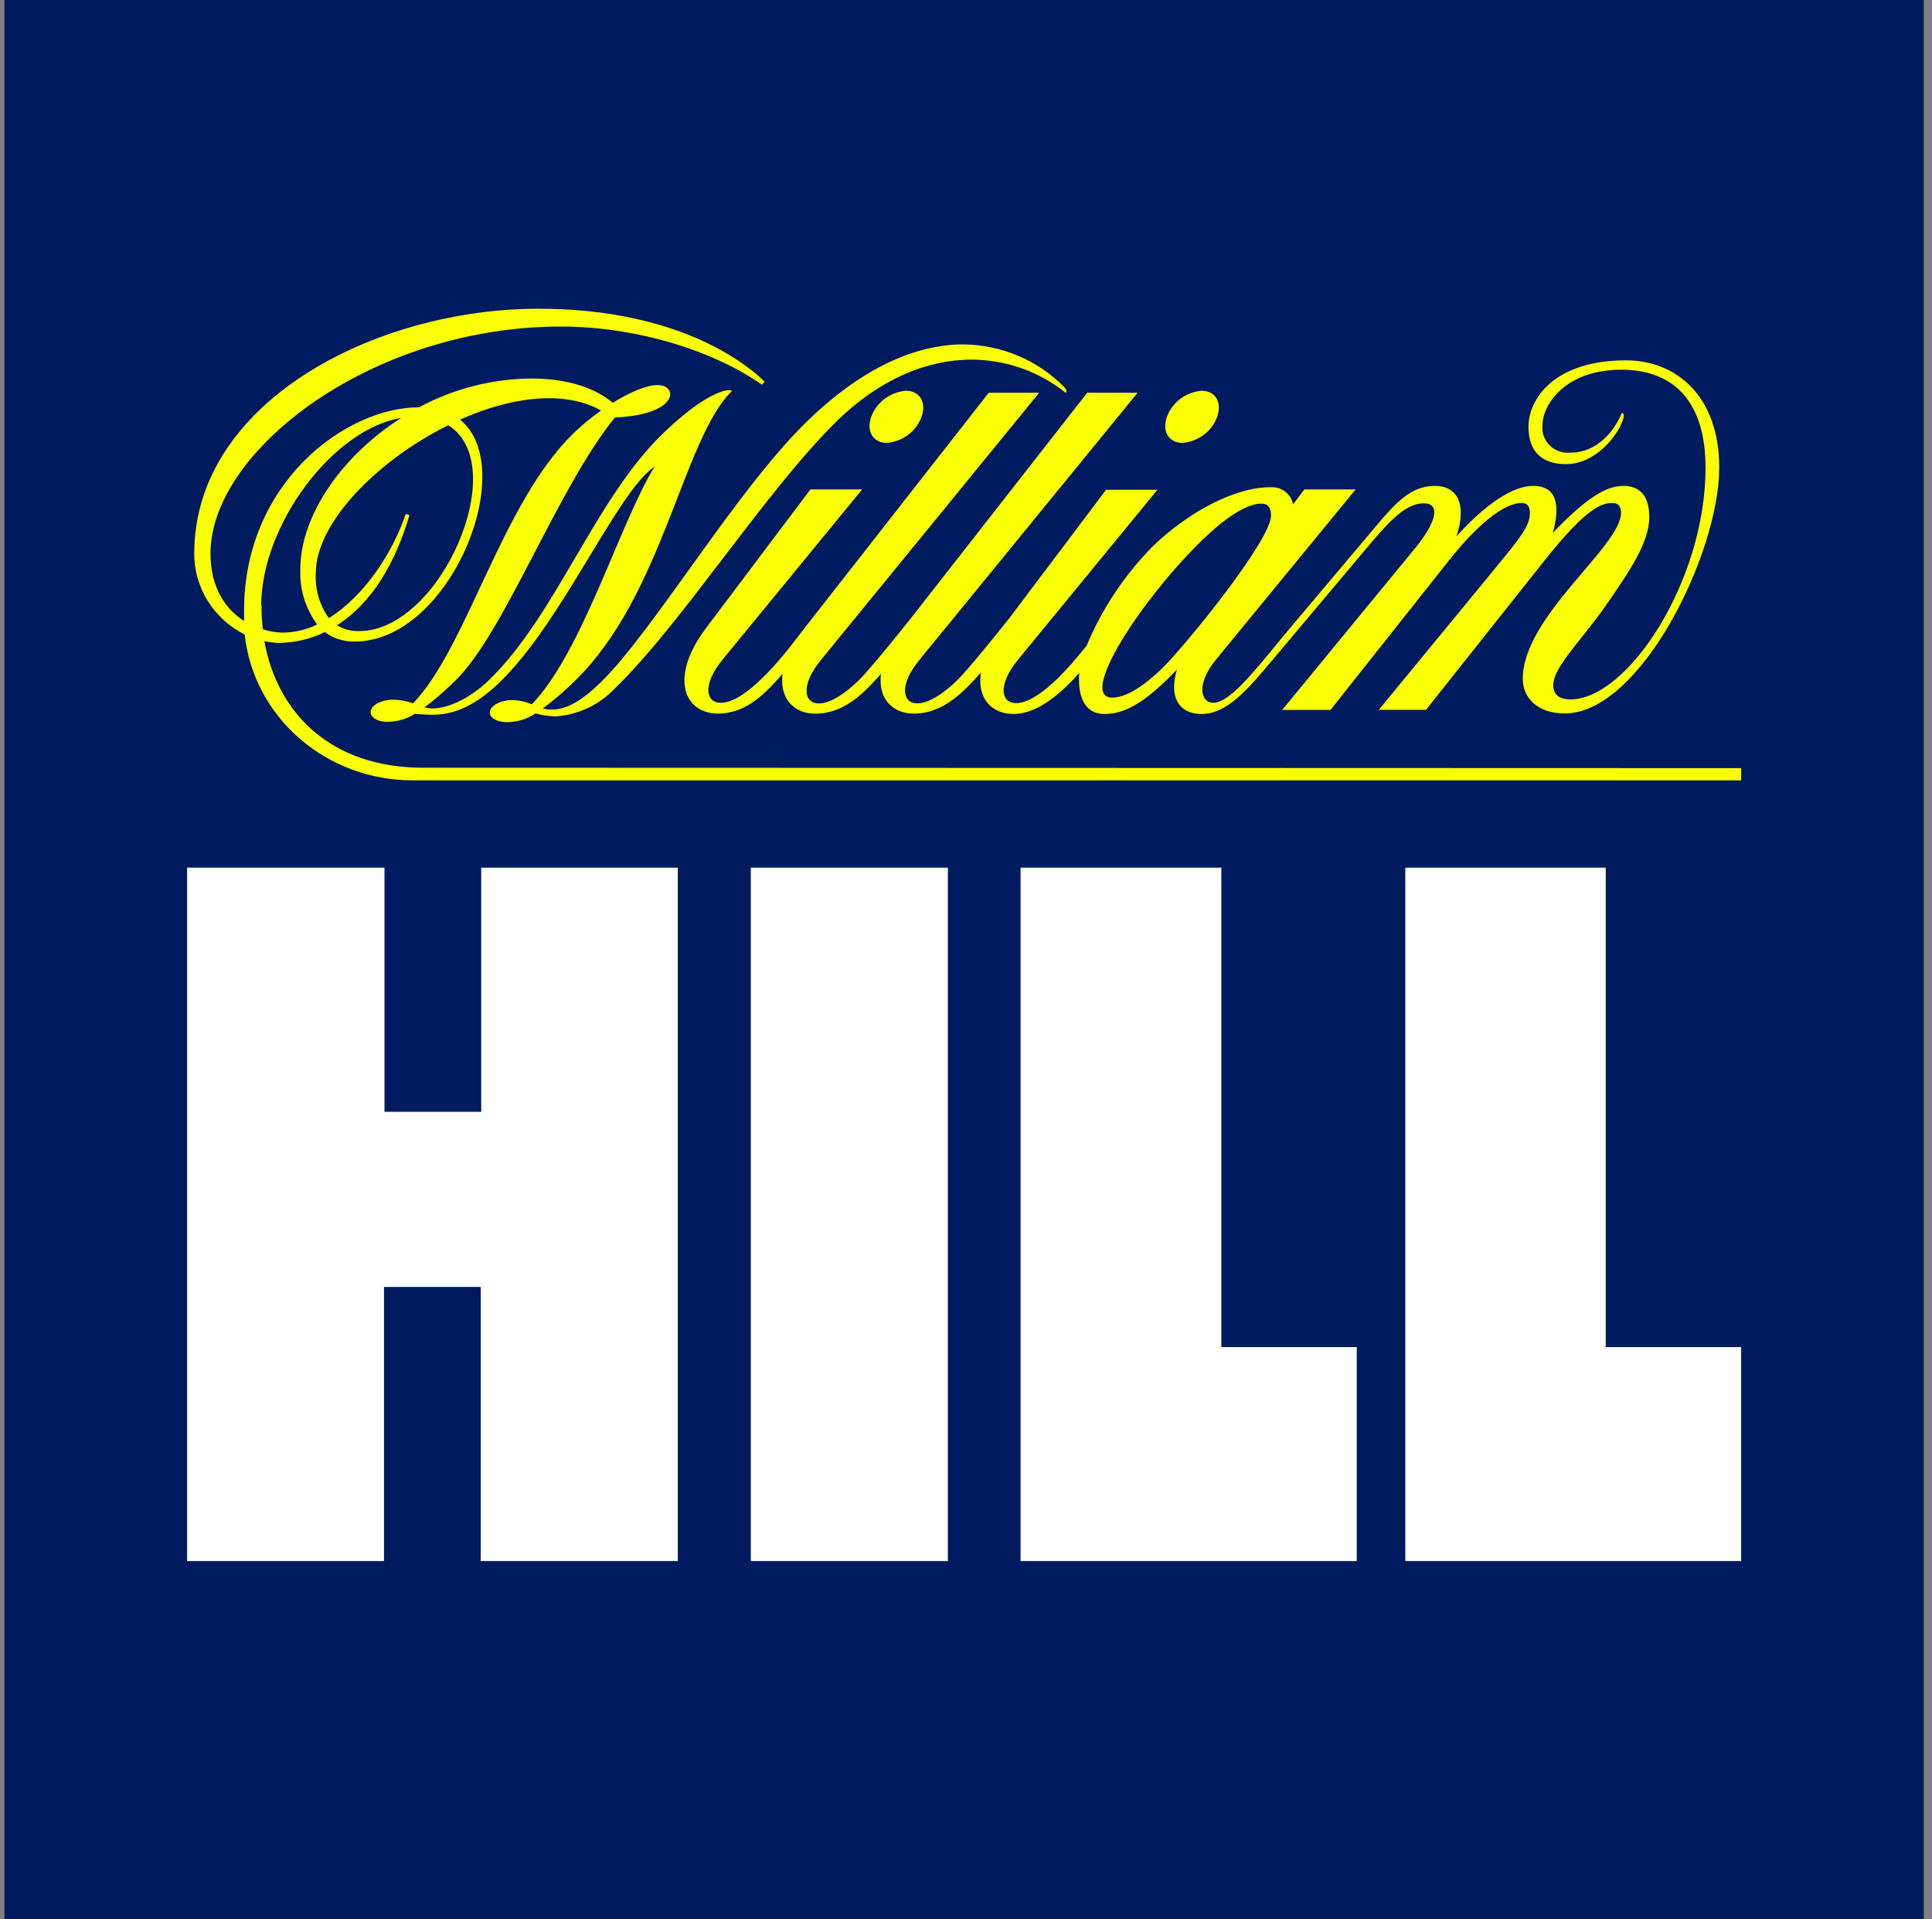 <svg width="151" height="150" viewBox="0 0 151 150" fill="none" xmlns="http://www.w3.org/2000/svg">
<rect x="0" y="0" width="151" height="150" fill="#808080" stroke="none"/>
<rect width="150" height="150" transform="translate(0.355)" fill="#001B5F"/>
<g clip-path="url(#clip0_162_6140)">
<path fill-rule="evenodd" clip-rule="evenodd" d="M86.339 55.8C87.855 55.8 89.47 54.977 91.992 52.317C91.335 54.445 92.11 55.8 93.922 55.8C95.951 55.8 97.651 53.716 99.469 51.563L107.092 42.5C108.746 40.543 109.961 39.333 111.281 39.333C112.6 39.333 112.292 40.771 110.624 42.817L100.211 55.483H103.987L113.217 43.836C115.988 40.34 117.879 39.308 118.916 39.308C119.461 39.308 119.573 39.694 119.573 40.093C119.573 41.176 118.739 42.126 116.172 45.249L107.762 55.477H111.451L120.643 43.893C124.103 39.517 125.278 39.308 126.04 39.308C126.565 39.308 126.696 39.707 126.696 40.068C126.696 42.728 119.015 48.149 119.015 53.058C119.015 54.514 120.144 55.756 122.297 55.756C128.206 55.756 134.371 43.254 134.371 36.54C134.371 30.923 130.983 28.161 127.084 28.161C121.49 28.161 119.461 31.163 119.461 33.361C119.461 35.261 120.492 36.274 122.389 36.274C125.055 36.274 126.906 33.317 126.906 32.474C126.915 32.429 126.905 32.383 126.879 32.344C126.854 32.305 126.814 32.277 126.768 32.265C125.751 34.602 124.083 35.375 122.783 35.375C122.482 35.408 122.177 35.376 121.89 35.279C121.604 35.183 121.344 35.025 121.13 34.818C120.916 34.611 120.753 34.36 120.654 34.083C120.555 33.807 120.522 33.512 120.558 33.222C120.558 31.67 122.271 28.896 126.736 28.896C130.859 28.896 133.301 31.429 133.301 36.553C133.301 45.42 127.215 54.66 122.744 54.66C121.693 54.66 121.398 54.122 121.398 53.545C121.398 52.082 123.768 49.891 125.757 46.965C127.333 44.653 128.902 42.418 128.902 40.41C128.902 38.7 128.134 37.972 126.847 37.972C125.56 37.972 123.972 38.909 121.365 41.645C121.818 39.992 121.982 37.972 119.816 37.972C118.673 37.972 116.691 38.757 113.835 41.917C114.668 39.384 113.907 37.972 112.128 37.972C110.348 37.972 109.14 39.238 107.781 40.841L101.032 48.84C98.544 51.785 96.279 54.926 94.815 54.926C93.869 54.926 93.449 53.482 95.038 51.55L105.95 38.25H101.945L101.058 39.422C100.992 39.026 100.775 38.669 100.449 38.421C100.123 38.172 99.713 38.05 99.299 38.079C96.41 38.079 92.812 40.093 90.107 42.684C87.891 44.934 86.136 47.569 84.934 50.448C83.516 52.241 81.139 54.951 79.406 54.951C78.224 54.951 77.968 53.507 79.55 51.576L90.462 38.276H86.45L78.88 48.32C78.086 49.327 75.598 52.405 74.823 53.159C73.549 54.388 72.466 54.97 71.698 54.97C70.516 54.97 70.26 53.526 71.842 51.595L88.912 30.695H84.973L71.186 48.327C70.391 49.334 67.903 52.412 67.122 53.165C65.855 54.394 64.771 54.977 64.003 54.977C62.821 54.977 62.565 53.533 64.148 51.595C65.566 49.872 81.218 30.695 81.218 30.695H77.278L62.9 49.061L62.848 49.131L62.743 49.264C61.738 50.594 58.514 54.926 56.328 54.926C55.147 54.926 54.89 53.482 56.473 51.55L67.384 38.25H63.34L55.199 49.061C52.251 52.969 53.498 55.768 56.112 55.768C58.416 55.768 59.939 54.052 61.167 52.652C60.904 54.552 62.02 55.775 63.727 55.775C66.032 55.775 67.627 54.052 68.862 52.652C68.599 54.552 69.715 55.768 71.422 55.768C73.786 55.768 75.401 53.97 76.674 52.551C76.34 54.533 77.475 55.8 79.215 55.8C81.185 55.8 83.102 54.001 84.356 52.583C84.225 54.065 84.573 55.8 86.326 55.8H86.339ZM94.066 42.114C96.568 39.688 98.005 39.359 98.557 39.359C99.108 39.359 99.338 39.663 99.338 40.296C99.338 42.253 92.517 50.607 90.803 52.26C89.95 53.083 88.295 54.521 86.93 54.521C84.212 54.521 89.188 46.838 94.053 42.114H94.066ZM72.026 32.576C72.433 31.448 71.882 30.536 70.798 30.536C70.193 30.592 69.617 30.814 69.137 31.175C68.658 31.536 68.296 32.022 68.093 32.576C67.686 33.703 68.238 34.615 69.321 34.615C69.927 34.56 70.504 34.339 70.983 33.977C71.462 33.616 71.824 33.129 72.026 32.576V32.576ZM92.431 34.615C93.036 34.559 93.612 34.338 94.09 33.976C94.568 33.615 94.929 33.129 95.13 32.576C95.537 31.448 94.992 30.536 93.909 30.536C93.303 30.591 92.726 30.812 92.246 31.173C91.767 31.535 91.405 32.022 91.204 32.576C90.797 33.703 91.348 34.615 92.425 34.615H92.431ZM33.054 59.999C25.898 59.999 21.669 55.768 20.658 50.094C21.029 50.189 21.411 50.24 21.794 50.246C23.043 50.234 24.272 49.943 25.386 49.397C26.055 49.897 26.883 50.158 27.729 50.138C35.168 50.138 40.65 36.591 35.956 32.791C39.895 31.043 44.044 30.441 46.979 32.082C46.223 32.618 45.507 33.206 44.839 33.842C39.199 39.321 36.566 50.48 32.292 54.964C31.785 54.786 31.25 54.69 30.71 54.679C29.857 54.679 29.082 55.072 28.977 55.547C28.872 56.022 29.469 56.414 30.29 56.414C31.051 56.405 31.794 56.185 32.43 55.781C32.886 55.832 33.344 55.857 33.802 55.857C35.529 55.857 37.164 55.135 39.055 53.324C43.998 48.529 48.246 38.409 51.161 36.464C48.437 40.898 45.522 50.955 41.563 55.046C41.08 54.833 40.557 54.719 40.026 54.711C39.179 54.711 38.405 55.097 38.293 55.578C38.181 56.06 38.792 56.44 39.639 56.44C40.433 56.43 41.206 56.192 41.858 55.756C42.379 55.9 42.918 55.976 43.46 55.984C45.225 55.849 46.87 55.067 48.056 53.799C53.308 48.732 59.906 38.25 65.507 32.81C67.549 30.834 71.186 28.104 76.011 28.104C78.679 28.134 81.254 29.054 83.299 30.707C83.404 30.606 83.365 30.435 83.128 30.201C82.115 29.18 80.903 28.365 79.56 27.8C78.218 27.236 76.773 26.935 75.309 26.914C72.729 26.914 68.376 27.788 63.104 32.905C57.484 38.358 51.102 49.296 46.907 53.368C45.154 55.078 44.011 55.458 43.086 55.458C42.863 55.457 42.642 55.425 42.429 55.363C43.326 54.697 44.171 53.969 44.957 53.184C51.824 46.515 53.38 34.273 57.208 30.555C56.939 30.296 55.074 30.714 51.778 33.912C46.48 39.055 43.473 48.048 38.247 53.121C36.619 54.704 34.905 55.363 33.829 55.363C33.607 55.364 33.387 55.339 33.172 55.287C34.027 54.643 34.834 53.943 35.588 53.191C39.442 49.441 43.559 38.155 48.062 32.626C53.092 32.405 53.019 30.093 51.404 30.093C50.498 30.093 49.185 30.676 47.892 31.48C46.631 30.403 44.491 29.58 41.53 29.58C38.459 29.607 35.444 30.38 32.765 31.828C27.014 31.828 19.076 37.731 19.076 47.706C19.076 47.985 19.076 48.263 19.076 48.536C17.697 47.649 16.45 46.002 16.45 43.254C16.45 35.242 29.023 25.52 43.847 25.52C49.756 25.52 55.803 27.42 59.552 30.068L59.762 29.827C57.464 27.585 51.837 24.127 42.101 24.127C29.299 24.127 15.183 31.429 15.183 43.254C15.172 44.557 15.535 45.837 16.23 46.954C16.924 48.072 17.925 48.983 19.122 49.587C19.462 52.717 20.992 55.615 23.417 57.721C25.842 59.826 28.99 60.99 32.253 60.987H200.426V60.05L33.054 59.999ZM35.023 33.228C40.066 36.319 34.439 49.321 28.077 49.321C27.464 49.336 26.859 49.178 26.337 48.865C28.419 47.541 30.598 45.008 32.003 40.264L31.715 40.163C30.664 43.279 28.432 46.61 25.701 48.308C24.965 47.273 24.607 46.032 24.683 44.78C24.683 40.853 29.509 35.97 35.03 33.234L35.023 33.228ZM20.416 47.32C20.416 41.056 26.003 33.545 31.353 32.664C26.646 35.666 23.475 40.359 23.475 44.463C23.399 46.012 23.861 47.541 24.788 48.808C23.948 49.216 23.023 49.432 22.083 49.441C21.557 49.433 21.036 49.343 20.54 49.175C20.471 48.561 20.438 47.944 20.442 47.326L20.416 47.32Z" fill="#FAFF05"/>
</g>
<path fill-rule="evenodd" clip-rule="evenodd" d="M58.682 67.811H74.082V122H58.682V67.811ZM109.835 122H136.085V105.277H125.499V67.811H109.835V122ZM79.766 122H106.041V105.277H95.456V67.811H79.766V122ZM37.611 67.811V86.89H30.05V67.811H14.625V122H30.012V100.576H37.574V122H52.974V67.811H37.611Z" fill="white"/>
<defs>
<clipPath id="clip0_162_6140">
<rect width="121.46" height="38" fill="white" transform="translate(14.625 23.5)"/>
</clipPath>
</defs>
</svg>
